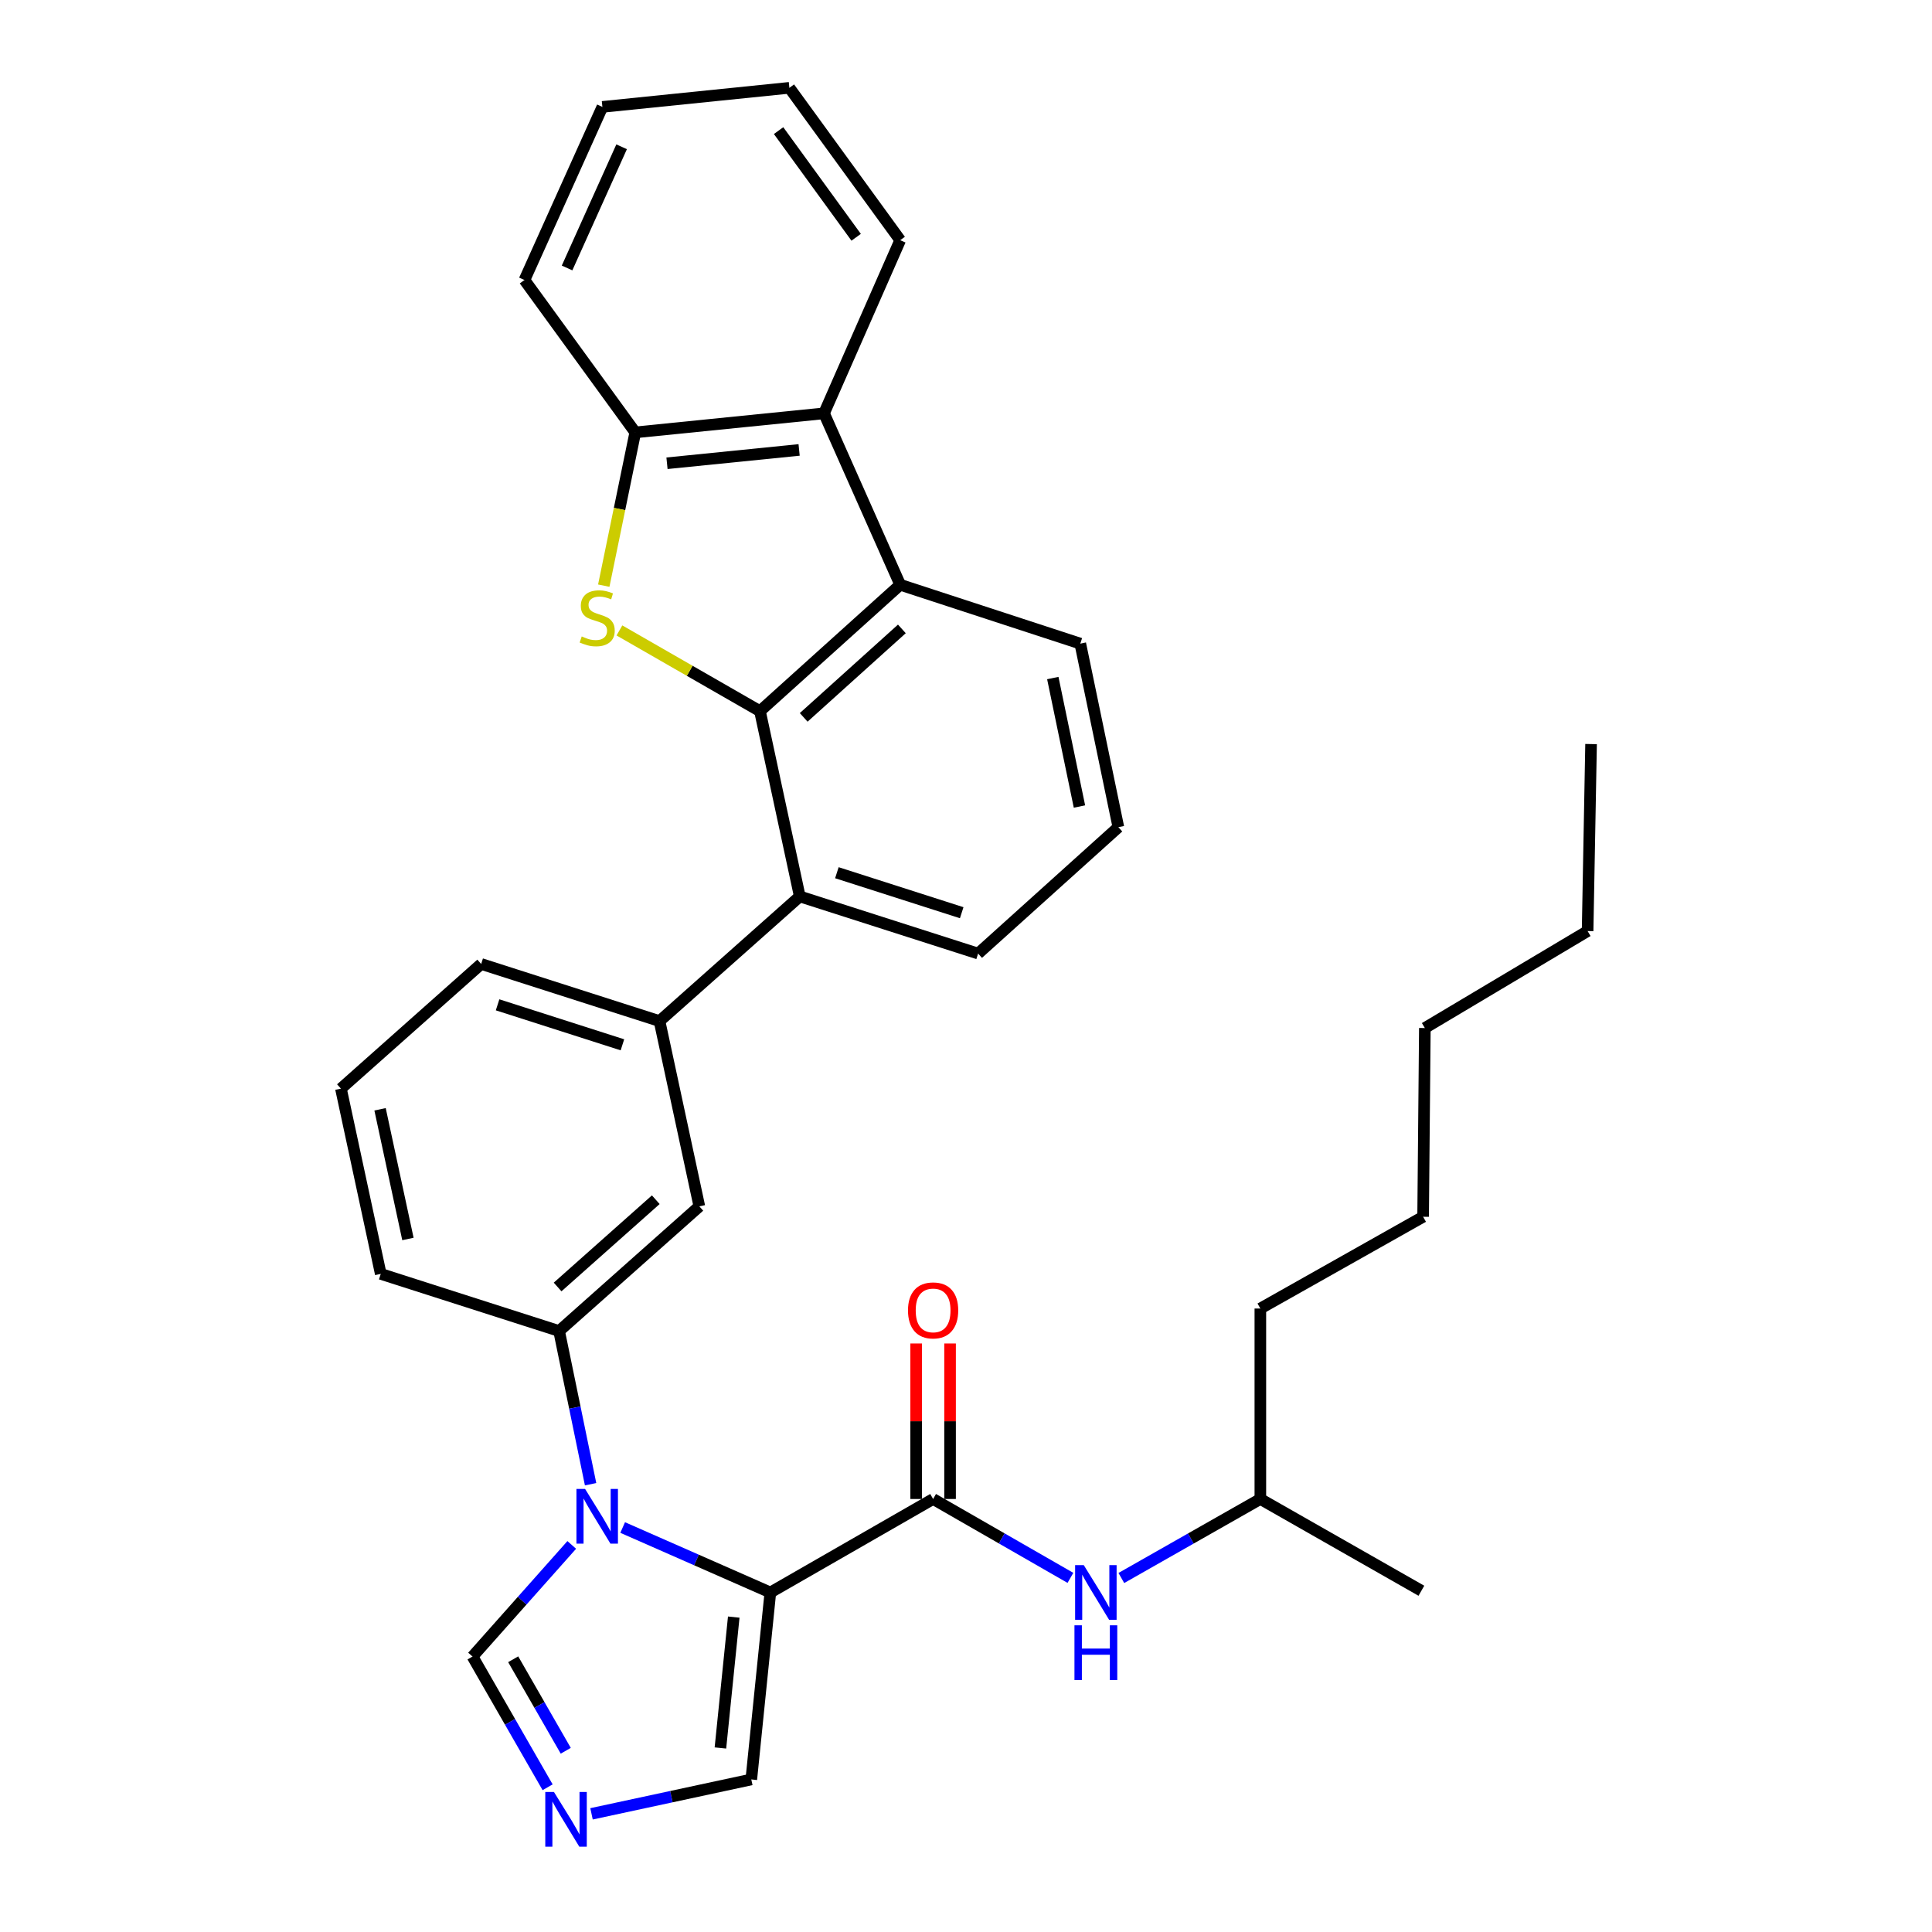 <?xml version='1.0' encoding='iso-8859-1'?>
<svg version='1.1' baseProfile='full'
              xmlns='http://www.w3.org/2000/svg'
                      xmlns:rdkit='http://www.rdkit.org/xml'
                      xmlns:xlink='http://www.w3.org/1999/xlink'
                  xml:space='preserve'
width='1000px' height='1000px' viewBox='0 0 1000 1000'>
<!-- END OF HEADER -->
<rect style='opacity:1.0;fill:#FFFFFF;stroke:none' width='1000' height='1000' x='0' y='0'> </rect>
<path class='bond-0' d='M 482.976,775.876 L 518.512,796.289' style='fill:none;fill-rule:evenodd;stroke:#000000;stroke-width:6px;stroke-linecap:butt;stroke-linejoin:miter;stroke-opacity:1' />
<path class='bond-0' d='M 518.512,796.289 L 554.048,816.701' style='fill:none;fill-rule:evenodd;stroke:#0000FF;stroke-width:6px;stroke-linecap:butt;stroke-linejoin:miter;stroke-opacity:1' />
<path class='bond-1' d='M 491.751,775.876 L 491.751,735.63' style='fill:none;fill-rule:evenodd;stroke:#000000;stroke-width:6px;stroke-linecap:butt;stroke-linejoin:miter;stroke-opacity:1' />
<path class='bond-1' d='M 491.751,735.63 L 491.751,695.384' style='fill:none;fill-rule:evenodd;stroke:#FF0000;stroke-width:6px;stroke-linecap:butt;stroke-linejoin:miter;stroke-opacity:1' />
<path class='bond-1' d='M 474.201,775.876 L 474.201,735.63' style='fill:none;fill-rule:evenodd;stroke:#000000;stroke-width:6px;stroke-linecap:butt;stroke-linejoin:miter;stroke-opacity:1' />
<path class='bond-1' d='M 474.201,735.63 L 474.201,695.384' style='fill:none;fill-rule:evenodd;stroke:#FF0000;stroke-width:6px;stroke-linecap:butt;stroke-linejoin:miter;stroke-opacity:1' />
<path class='bond-2' d='M 482.976,775.876 L 398.727,824.266' style='fill:none;fill-rule:evenodd;stroke:#000000;stroke-width:6px;stroke-linecap:butt;stroke-linejoin:miter;stroke-opacity:1' />
<path class='bond-3' d='M 580.405,816.77 L 616.379,796.323' style='fill:none;fill-rule:evenodd;stroke:#0000FF;stroke-width:6px;stroke-linecap:butt;stroke-linejoin:miter;stroke-opacity:1' />
<path class='bond-3' d='M 616.379,796.323 L 652.354,775.876' style='fill:none;fill-rule:evenodd;stroke:#000000;stroke-width:6px;stroke-linecap:butt;stroke-linejoin:miter;stroke-opacity:1' />
<path class='bond-4' d='M 341.367,528.519 L 249.054,498.947' style='fill:none;fill-rule:evenodd;stroke:#000000;stroke-width:6px;stroke-linecap:butt;stroke-linejoin:miter;stroke-opacity:1' />
<path class='bond-4' d='M 322.166,540.796 L 257.547,520.096' style='fill:none;fill-rule:evenodd;stroke:#000000;stroke-width:6px;stroke-linecap:butt;stroke-linejoin:miter;stroke-opacity:1' />
<path class='bond-5' d='M 341.367,528.519 L 361.979,624.41' style='fill:none;fill-rule:evenodd;stroke:#000000;stroke-width:6px;stroke-linecap:butt;stroke-linejoin:miter;stroke-opacity:1' />
<path class='bond-6' d='M 341.367,528.519 L 413.966,463.993' style='fill:none;fill-rule:evenodd;stroke:#000000;stroke-width:6px;stroke-linecap:butt;stroke-linejoin:miter;stroke-opacity:1' />
<path class='bond-7' d='M 249.054,498.947 L 176.465,563.472' style='fill:none;fill-rule:evenodd;stroke:#000000;stroke-width:6px;stroke-linecap:butt;stroke-linejoin:miter;stroke-opacity:1' />
<path class='bond-8' d='M 176.465,563.472 L 197.077,659.364' style='fill:none;fill-rule:evenodd;stroke:#000000;stroke-width:6px;stroke-linecap:butt;stroke-linejoin:miter;stroke-opacity:1' />
<path class='bond-8' d='M 196.715,574.168 L 211.143,641.292' style='fill:none;fill-rule:evenodd;stroke:#000000;stroke-width:6px;stroke-linecap:butt;stroke-linejoin:miter;stroke-opacity:1' />
<path class='bond-9' d='M 197.077,659.364 L 289.39,688.936' style='fill:none;fill-rule:evenodd;stroke:#000000;stroke-width:6px;stroke-linecap:butt;stroke-linejoin:miter;stroke-opacity:1' />
<path class='bond-10' d='M 289.39,688.936 L 361.979,624.41' style='fill:none;fill-rule:evenodd;stroke:#000000;stroke-width:6px;stroke-linecap:butt;stroke-linejoin:miter;stroke-opacity:1' />
<path class='bond-10' d='M 288.619,666.14 L 339.431,620.972' style='fill:none;fill-rule:evenodd;stroke:#000000;stroke-width:6px;stroke-linecap:butt;stroke-linejoin:miter;stroke-opacity:1' />
<path class='bond-11' d='M 289.39,688.936 L 297.54,728.582' style='fill:none;fill-rule:evenodd;stroke:#000000;stroke-width:6px;stroke-linecap:butt;stroke-linejoin:miter;stroke-opacity:1' />
<path class='bond-11' d='M 297.54,728.582 L 305.691,768.229' style='fill:none;fill-rule:evenodd;stroke:#0000FF;stroke-width:6px;stroke-linecap:butt;stroke-linejoin:miter;stroke-opacity:1' />
<path class='bond-12' d='M 295.937,799.65 L 270.258,828.538' style='fill:none;fill-rule:evenodd;stroke:#0000FF;stroke-width:6px;stroke-linecap:butt;stroke-linejoin:miter;stroke-opacity:1' />
<path class='bond-12' d='M 270.258,828.538 L 244.579,857.425' style='fill:none;fill-rule:evenodd;stroke:#000000;stroke-width:6px;stroke-linecap:butt;stroke-linejoin:miter;stroke-opacity:1' />
<path class='bond-13' d='M 322.292,790.639 L 360.51,807.452' style='fill:none;fill-rule:evenodd;stroke:#0000FF;stroke-width:6px;stroke-linecap:butt;stroke-linejoin:miter;stroke-opacity:1' />
<path class='bond-13' d='M 360.51,807.452 L 398.727,824.266' style='fill:none;fill-rule:evenodd;stroke:#000000;stroke-width:6px;stroke-linecap:butt;stroke-linejoin:miter;stroke-opacity:1' />
<path class='bond-14' d='M 244.579,857.425 L 264.014,891.256' style='fill:none;fill-rule:evenodd;stroke:#000000;stroke-width:6px;stroke-linecap:butt;stroke-linejoin:miter;stroke-opacity:1' />
<path class='bond-14' d='M 264.014,891.256 L 283.448,925.086' style='fill:none;fill-rule:evenodd;stroke:#0000FF;stroke-width:6px;stroke-linecap:butt;stroke-linejoin:miter;stroke-opacity:1' />
<path class='bond-14' d='M 265.627,858.832 L 279.231,882.514' style='fill:none;fill-rule:evenodd;stroke:#000000;stroke-width:6px;stroke-linecap:butt;stroke-linejoin:miter;stroke-opacity:1' />
<path class='bond-14' d='M 279.231,882.514 L 292.835,906.195' style='fill:none;fill-rule:evenodd;stroke:#0000FF;stroke-width:6px;stroke-linecap:butt;stroke-linejoin:miter;stroke-opacity:1' />
<path class='bond-15' d='M 306.17,938.837 L 347.52,929.941' style='fill:none;fill-rule:evenodd;stroke:#0000FF;stroke-width:6px;stroke-linecap:butt;stroke-linejoin:miter;stroke-opacity:1' />
<path class='bond-15' d='M 347.52,929.941 L 388.869,921.044' style='fill:none;fill-rule:evenodd;stroke:#000000;stroke-width:6px;stroke-linecap:butt;stroke-linejoin:miter;stroke-opacity:1' />
<path class='bond-16' d='M 388.869,921.044 L 398.727,824.266' style='fill:none;fill-rule:evenodd;stroke:#000000;stroke-width:6px;stroke-linecap:butt;stroke-linejoin:miter;stroke-opacity:1' />
<path class='bond-16' d='M 372.888,904.749 L 379.788,837.004' style='fill:none;fill-rule:evenodd;stroke:#000000;stroke-width:6px;stroke-linecap:butt;stroke-linejoin:miter;stroke-opacity:1' />
<path class='bond-17' d='M 413.966,463.993 L 506.269,493.565' style='fill:none;fill-rule:evenodd;stroke:#000000;stroke-width:6px;stroke-linecap:butt;stroke-linejoin:miter;stroke-opacity:1' />
<path class='bond-17' d='M 433.166,451.716 L 497.778,472.416' style='fill:none;fill-rule:evenodd;stroke:#000000;stroke-width:6px;stroke-linecap:butt;stroke-linejoin:miter;stroke-opacity:1' />
<path class='bond-18' d='M 413.966,463.993 L 393.354,368.092' style='fill:none;fill-rule:evenodd;stroke:#000000;stroke-width:6px;stroke-linecap:butt;stroke-linejoin:miter;stroke-opacity:1' />
<path class='bond-19' d='M 506.269,493.565 L 578.868,428.142' style='fill:none;fill-rule:evenodd;stroke:#000000;stroke-width:6px;stroke-linecap:butt;stroke-linejoin:miter;stroke-opacity:1' />
<path class='bond-20' d='M 578.868,428.142 L 559.153,333.138' style='fill:none;fill-rule:evenodd;stroke:#000000;stroke-width:6px;stroke-linecap:butt;stroke-linejoin:miter;stroke-opacity:1' />
<path class='bond-20' d='M 558.727,417.458 L 544.927,350.955' style='fill:none;fill-rule:evenodd;stroke:#000000;stroke-width:6px;stroke-linecap:butt;stroke-linejoin:miter;stroke-opacity:1' />
<path class='bond-21' d='M 559.153,333.138 L 465.943,302.67' style='fill:none;fill-rule:evenodd;stroke:#000000;stroke-width:6px;stroke-linecap:butt;stroke-linejoin:miter;stroke-opacity:1' />
<path class='bond-22' d='M 465.943,302.67 L 393.354,368.092' style='fill:none;fill-rule:evenodd;stroke:#000000;stroke-width:6px;stroke-linecap:butt;stroke-linejoin:miter;stroke-opacity:1' />
<path class='bond-22' d='M 466.804,325.519 L 415.992,371.315' style='fill:none;fill-rule:evenodd;stroke:#000000;stroke-width:6px;stroke-linecap:butt;stroke-linejoin:miter;stroke-opacity:1' />
<path class='bond-23' d='M 465.943,302.67 L 426.514,213.944' style='fill:none;fill-rule:evenodd;stroke:#000000;stroke-width:6px;stroke-linecap:butt;stroke-linejoin:miter;stroke-opacity:1' />
<path class='bond-24' d='M 393.354,368.092 L 356.984,347.203' style='fill:none;fill-rule:evenodd;stroke:#000000;stroke-width:6px;stroke-linecap:butt;stroke-linejoin:miter;stroke-opacity:1' />
<path class='bond-24' d='M 356.984,347.203 L 320.614,326.313' style='fill:none;fill-rule:evenodd;stroke:#CCCC00;stroke-width:6px;stroke-linecap:butt;stroke-linejoin:miter;stroke-opacity:1' />
<path class='bond-25' d='M 426.514,213.944 L 328.819,223.802' style='fill:none;fill-rule:evenodd;stroke:#000000;stroke-width:6px;stroke-linecap:butt;stroke-linejoin:miter;stroke-opacity:1' />
<path class='bond-25' d='M 413.622,232.884 L 345.235,239.784' style='fill:none;fill-rule:evenodd;stroke:#000000;stroke-width:6px;stroke-linecap:butt;stroke-linejoin:miter;stroke-opacity:1' />
<path class='bond-26' d='M 426.514,213.944 L 465.943,124.322' style='fill:none;fill-rule:evenodd;stroke:#000000;stroke-width:6px;stroke-linecap:butt;stroke-linejoin:miter;stroke-opacity:1' />
<path class='bond-27' d='M 328.819,223.802 L 320.665,263.468' style='fill:none;fill-rule:evenodd;stroke:#000000;stroke-width:6px;stroke-linecap:butt;stroke-linejoin:miter;stroke-opacity:1' />
<path class='bond-27' d='M 320.665,263.468 L 312.51,303.135' style='fill:none;fill-rule:evenodd;stroke:#CCCC00;stroke-width:6px;stroke-linecap:butt;stroke-linejoin:miter;stroke-opacity:1' />
<path class='bond-28' d='M 328.819,223.802 L 271.46,144.934' style='fill:none;fill-rule:evenodd;stroke:#000000;stroke-width:6px;stroke-linecap:butt;stroke-linejoin:miter;stroke-opacity:1' />
<path class='bond-29' d='M 465.943,124.322 L 408.584,45.455' style='fill:none;fill-rule:evenodd;stroke:#000000;stroke-width:6px;stroke-linecap:butt;stroke-linejoin:miter;stroke-opacity:1' />
<path class='bond-29' d='M 443.146,122.815 L 402.995,67.607' style='fill:none;fill-rule:evenodd;stroke:#000000;stroke-width:6px;stroke-linecap:butt;stroke-linejoin:miter;stroke-opacity:1' />
<path class='bond-30' d='M 408.584,45.455 L 311.796,55.331' style='fill:none;fill-rule:evenodd;stroke:#000000;stroke-width:6px;stroke-linecap:butt;stroke-linejoin:miter;stroke-opacity:1' />
<path class='bond-31' d='M 311.796,55.331 L 271.46,144.934' style='fill:none;fill-rule:evenodd;stroke:#000000;stroke-width:6px;stroke-linecap:butt;stroke-linejoin:miter;stroke-opacity:1' />
<path class='bond-31' d='M 321.748,75.976 L 293.513,138.698' style='fill:none;fill-rule:evenodd;stroke:#000000;stroke-width:6px;stroke-linecap:butt;stroke-linejoin:miter;stroke-opacity:1' />
<path class='bond-32' d='M 652.354,677.294 L 736.603,629.792' style='fill:none;fill-rule:evenodd;stroke:#000000;stroke-width:6px;stroke-linecap:butt;stroke-linejoin:miter;stroke-opacity:1' />
<path class='bond-33' d='M 652.354,677.294 L 652.354,775.876' style='fill:none;fill-rule:evenodd;stroke:#000000;stroke-width:6px;stroke-linecap:butt;stroke-linejoin:miter;stroke-opacity:1' />
<path class='bond-34' d='M 736.603,629.792 L 737.5,532.107' style='fill:none;fill-rule:evenodd;stroke:#000000;stroke-width:6px;stroke-linecap:butt;stroke-linejoin:miter;stroke-opacity:1' />
<path class='bond-35' d='M 652.354,775.876 L 735.706,823.369' style='fill:none;fill-rule:evenodd;stroke:#000000;stroke-width:6px;stroke-linecap:butt;stroke-linejoin:miter;stroke-opacity:1' />
<path class='bond-36' d='M 737.5,532.107 L 821.741,481.914' style='fill:none;fill-rule:evenodd;stroke:#000000;stroke-width:6px;stroke-linecap:butt;stroke-linejoin:miter;stroke-opacity:1' />
<path class='bond-37' d='M 821.741,481.914 L 823.535,385.125' style='fill:none;fill-rule:evenodd;stroke:#000000;stroke-width:6px;stroke-linecap:butt;stroke-linejoin:miter;stroke-opacity:1' />
<path  class='atom-1' d='M 560.957 810.106
L 570.237 825.106
Q 571.157 826.586, 572.637 829.266
Q 574.117 831.946, 574.197 832.106
L 574.197 810.106
L 577.957 810.106
L 577.957 838.426
L 574.077 838.426
L 564.117 822.026
Q 562.957 820.106, 561.717 817.906
Q 560.517 815.706, 560.157 815.026
L 560.157 838.426
L 556.477 838.426
L 556.477 810.106
L 560.957 810.106
' fill='#0000FF'/>
<path  class='atom-1' d='M 556.137 841.258
L 559.977 841.258
L 559.977 853.298
L 574.457 853.298
L 574.457 841.258
L 578.297 841.258
L 578.297 869.578
L 574.457 869.578
L 574.457 856.498
L 559.977 856.498
L 559.977 869.578
L 556.137 869.578
L 556.137 841.258
' fill='#0000FF'/>
<path  class='atom-2' d='M 469.976 678.261
Q 469.976 671.461, 473.336 667.661
Q 476.696 663.861, 482.976 663.861
Q 489.256 663.861, 492.616 667.661
Q 495.976 671.461, 495.976 678.261
Q 495.976 685.141, 492.576 689.061
Q 489.176 692.941, 482.976 692.941
Q 476.736 692.941, 473.336 689.061
Q 469.976 685.181, 469.976 678.261
M 482.976 689.741
Q 487.296 689.741, 489.616 686.861
Q 491.976 683.941, 491.976 678.261
Q 491.976 672.701, 489.616 669.901
Q 487.296 667.061, 482.976 667.061
Q 478.656 667.061, 476.296 669.861
Q 473.976 672.661, 473.976 678.261
Q 473.976 683.981, 476.296 686.861
Q 478.656 689.741, 482.976 689.741
' fill='#FF0000'/>
<path  class='atom-9' d='M 302.845 770.677
L 312.125 785.677
Q 313.045 787.157, 314.525 789.837
Q 316.005 792.517, 316.085 792.677
L 316.085 770.677
L 319.845 770.677
L 319.845 798.997
L 315.965 798.997
L 306.005 782.597
Q 304.845 780.677, 303.605 778.477
Q 302.405 776.277, 302.045 775.597
L 302.045 798.997
L 298.365 798.997
L 298.365 770.677
L 302.845 770.677
' fill='#0000FF'/>
<path  class='atom-11' d='M 286.718 927.515
L 295.998 942.515
Q 296.918 943.995, 298.398 946.675
Q 299.878 949.355, 299.958 949.515
L 299.958 927.515
L 303.718 927.515
L 303.718 955.835
L 299.838 955.835
L 289.878 939.435
Q 288.718 937.515, 287.478 935.315
Q 286.278 933.115, 285.918 932.435
L 285.918 955.835
L 282.238 955.835
L 282.238 927.515
L 286.718 927.515
' fill='#0000FF'/>
<path  class='atom-22' d='M 301.105 329.423
Q 301.425 329.543, 302.745 330.103
Q 304.065 330.663, 305.505 331.023
Q 306.985 331.343, 308.425 331.343
Q 311.105 331.343, 312.665 330.063
Q 314.225 328.743, 314.225 326.463
Q 314.225 324.903, 313.425 323.943
Q 312.665 322.983, 311.465 322.463
Q 310.265 321.943, 308.265 321.343
Q 305.745 320.583, 304.225 319.863
Q 302.745 319.143, 301.665 317.623
Q 300.625 316.103, 300.625 313.543
Q 300.625 309.983, 303.025 307.783
Q 305.465 305.583, 310.265 305.583
Q 313.545 305.583, 317.265 307.143
L 316.345 310.223
Q 312.945 308.823, 310.385 308.823
Q 307.625 308.823, 306.105 309.983
Q 304.585 311.103, 304.625 313.063
Q 304.625 314.583, 305.385 315.503
Q 306.185 316.423, 307.305 316.943
Q 308.465 317.463, 310.385 318.063
Q 312.945 318.863, 314.465 319.663
Q 315.985 320.463, 317.065 322.103
Q 318.185 323.703, 318.185 326.463
Q 318.185 330.383, 315.545 332.503
Q 312.945 334.583, 308.585 334.583
Q 306.065 334.583, 304.145 334.023
Q 302.265 333.503, 300.025 332.583
L 301.105 329.423
' fill='#CCCC00'/>
</svg>

